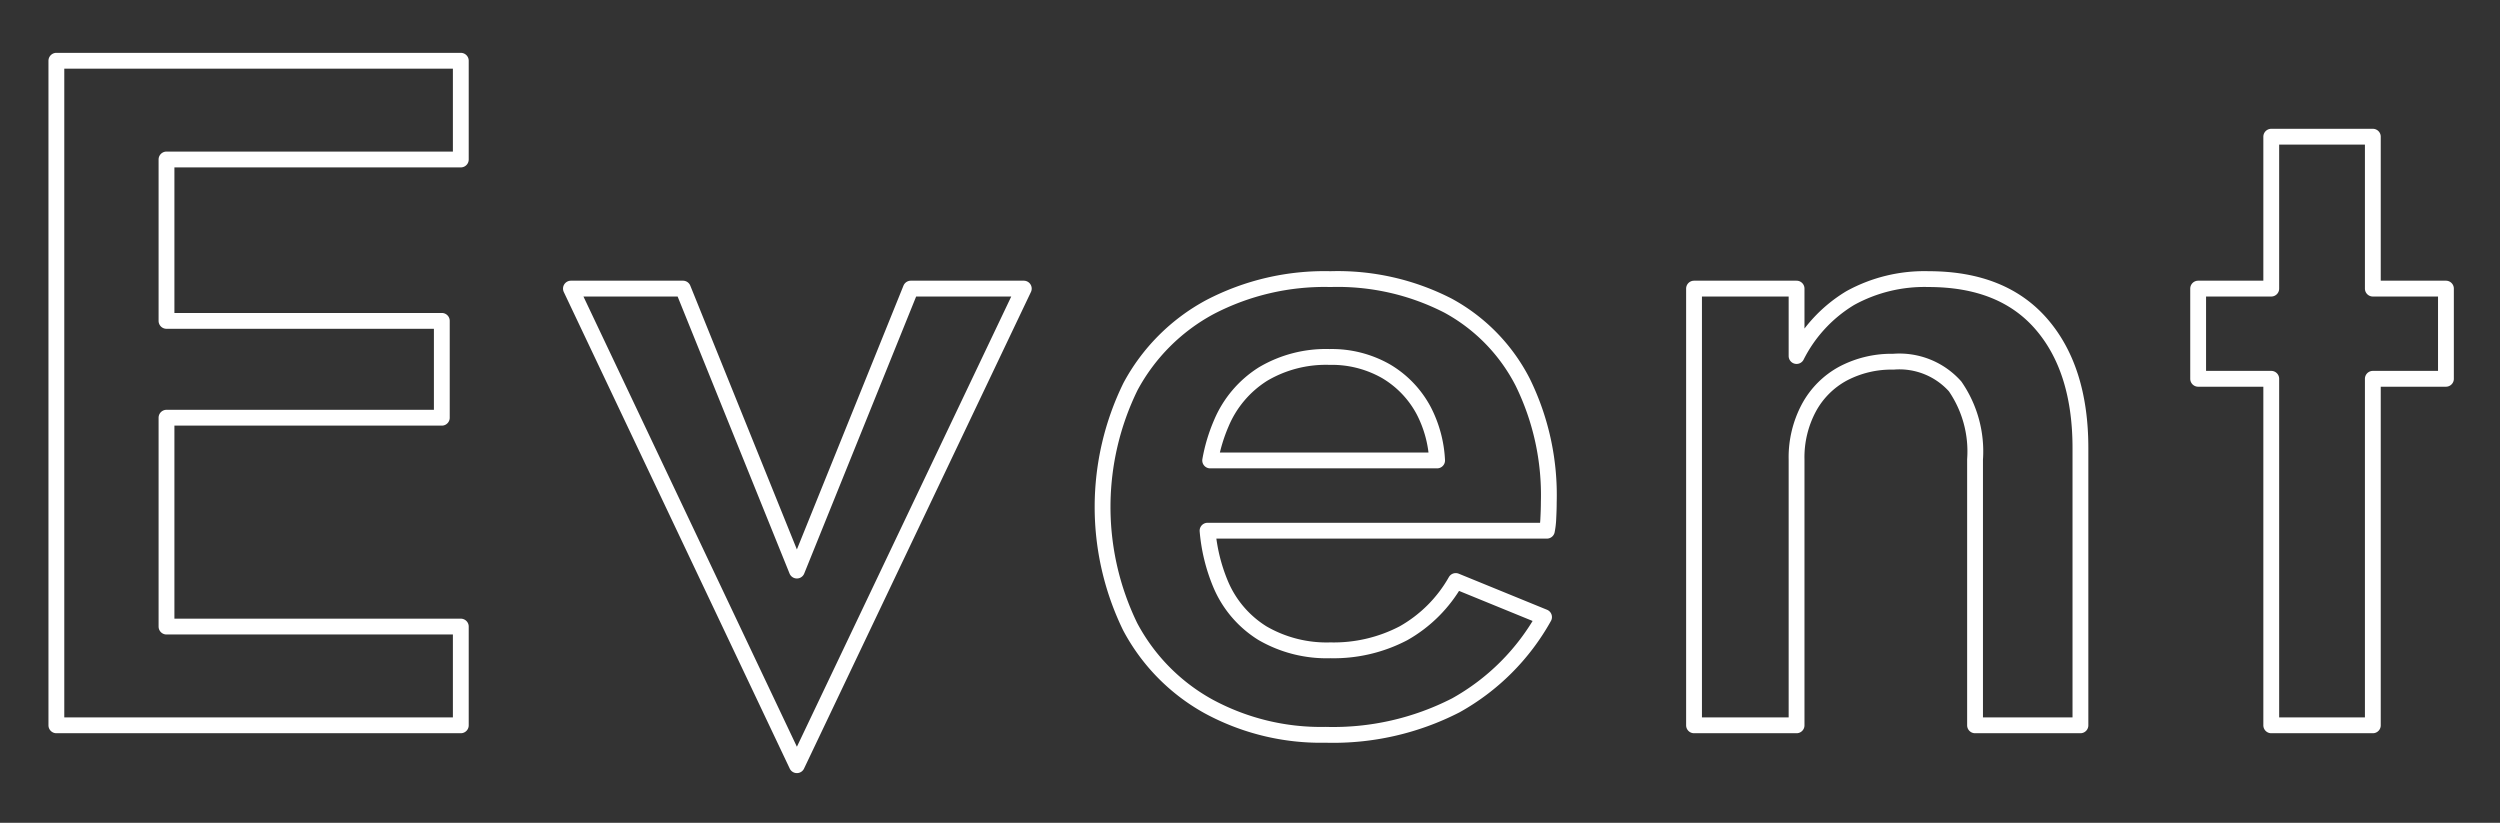 <svg xmlns="http://www.w3.org/2000/svg" viewBox="0 0 158 52">
	<rect x="0" y="0" width="158" height="52" fill="#333333" stroke="none"/>
	<defs>
		<style>
			.cls-1 {
			fill: transparent;
			stroke: #fff;
			stroke-linejoin: round;
			stroke-width: 1px;
			}
		</style>
	</defs>
	<path class="cls-1" d="M855.583,2933.94h-4.62v21.9h-6.42v-21.9h-4.62v-5.7h4.62v-9.6h6.42v9.6h4.62v5.7Zm-29.76,5.1a7.231,7.231,0,0,0-1.26-4.62,4.717,4.717,0,0,0-3.9-1.56,6.551,6.551,0,0,0-3.18.75,5.336,5.336,0,0,0-2.16,2.16,6.635,6.635,0,0,0-.78,3.27v16.8h-6.48v-27.6h6.48v4.26a9,9,0,0,1,3.39-3.66,9.705,9.705,0,0,1,4.95-1.2q4.68,0,7.14,2.85t2.46,7.83v17.52h-6.66v-16.8Zm-27.06,4.5H777.317a11.142,11.142,0,0,0,.806,3.33,6.693,6.693,0,0,0,2.67,3.15,8.083,8.083,0,0,0,4.29,1.08,9.5,9.5,0,0,0,4.62-1.08,8.711,8.711,0,0,0,3.3-3.3l5.58,2.28a14.379,14.379,0,0,1-5.58,5.58,16.98,16.98,0,0,1-8.22,1.86,14.888,14.888,0,0,1-7.41-1.8,12.371,12.371,0,0,1-4.95-5.04,17.29,17.29,0,0,1,.03-15.18,12.328,12.328,0,0,1,5.01-5.01,15.652,15.652,0,0,1,7.62-1.77,15.267,15.267,0,0,1,7.44,1.68,11.438,11.438,0,0,1,4.71,4.83,16.186,16.186,0,0,1,1.65,7.59c0,0.32-.011.66-0.03,1.02A4.867,4.867,0,0,1,798.763,2943.54Zm-7.77-7.56a6.342,6.342,0,0,0-2.4-2.52,6.913,6.913,0,0,0-3.57-.9,7.8,7.8,0,0,0-4.2,1.08,6.77,6.77,0,0,0-2.64,3.12,10.512,10.512,0,0,0-.7,2.34h14.342A7.637,7.637,0,0,0,790.993,2935.98Zm-53.91-7.74h7.08l7.2,17.82,7.2-17.82h7.14l-14.34,30.12Zm-28.14,27.6h-4.38v-42h25.56v6.24h-18.6v10.2h17.4v6.12h-17.4v13.2h18.6v6.24h-21.18Z" transform="translate(-701 -2910)" />
</svg>
